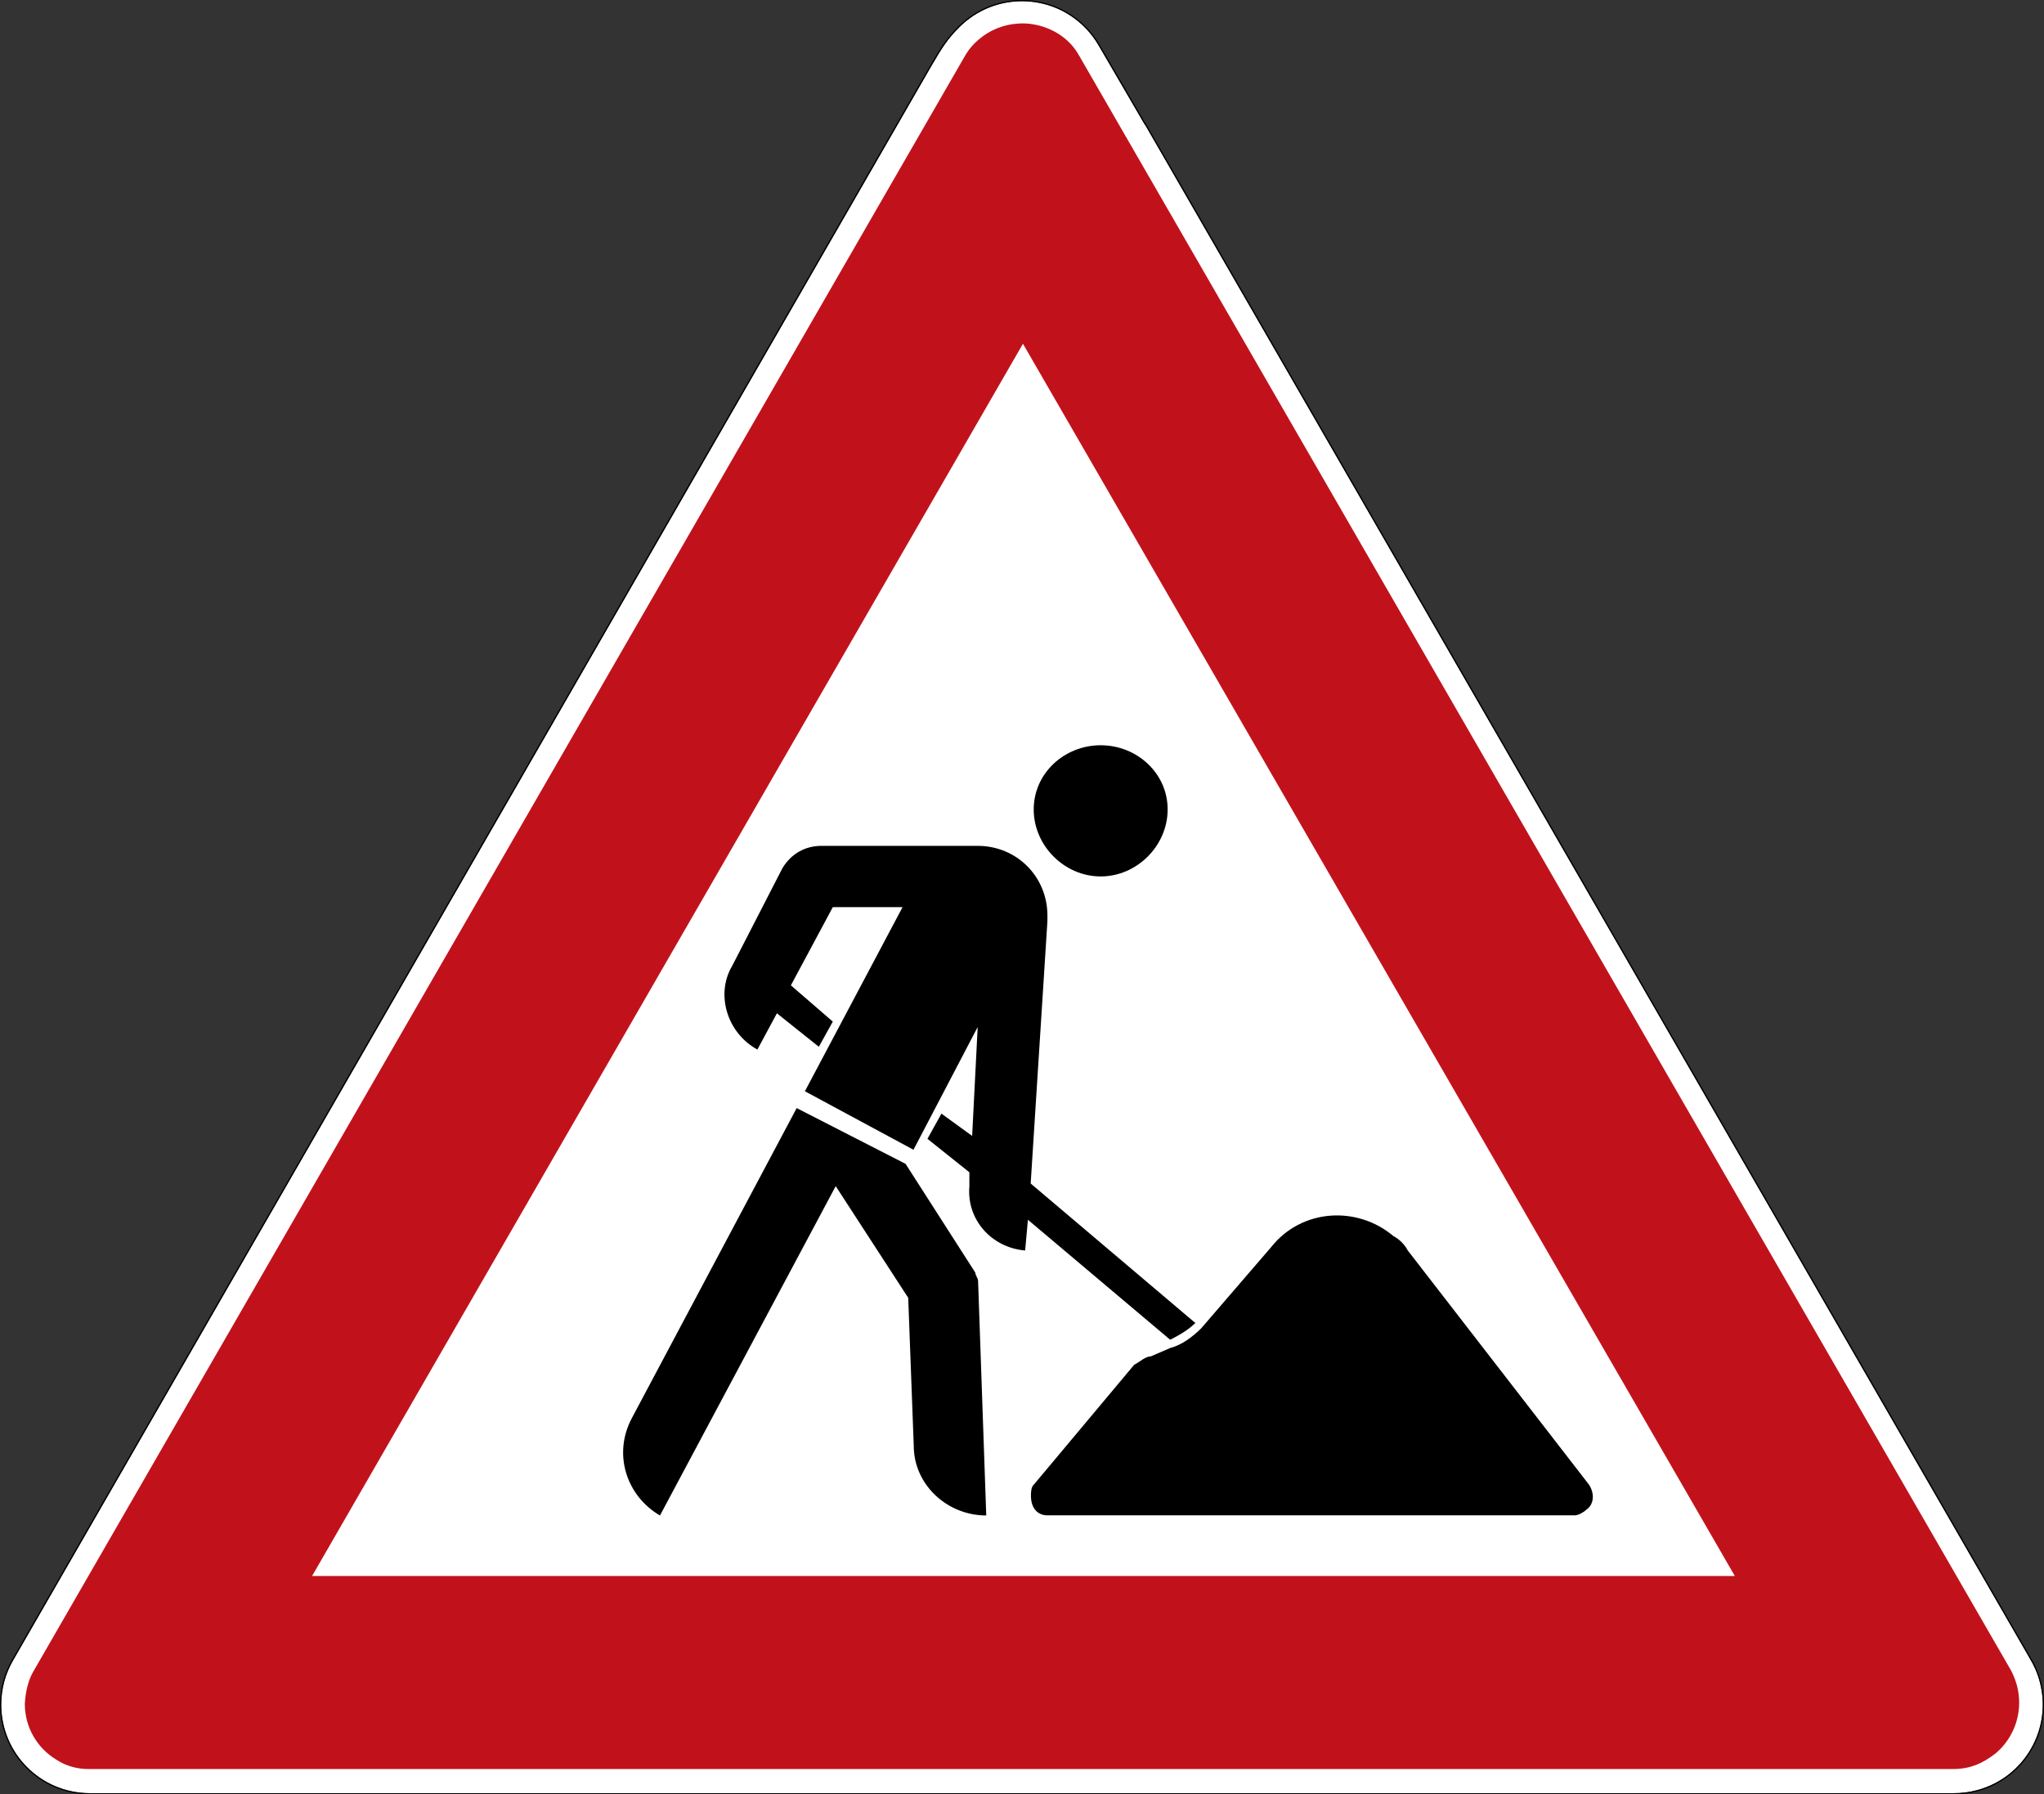 <?xml version="1.0" encoding="UTF-8" standalone="no"?>
<svg
   xmlns:dc="http://purl.org/dc/elements/1.1/"
   xmlns:cc="http://creativecommons.org/ns#"
   xmlns:rdf="http://www.w3.org/1999/02/22-rdf-syntax-ns#"
   xmlns:svg="http://www.w3.org/2000/svg"
   xmlns="http://www.w3.org/2000/svg"
   id="svg7283"
   version="1.1"
   xml:space="preserve"
   width="847.159"
   height="743.623"
   viewBox="0 0 847.159 743.623"><rect x="0" y="0" width="847.159" height="743.623" fill="#333333" stroke="none"/><defs
     id="defs7287"><clipPath
       clipPathUnits="userSpaceOnUse"
       id="clipEmfPath1"><path
         d="m 0,48.225 54.825,0 L 54.825,0 0,0 0,48.225 Z"
         id="path3344" /></clipPath><pattern
       id="EMFhbasepattern"
       patternUnits="userSpaceOnUse"
       width="6"
       height="6"
       x="0"
       y="0" /></defs><g
     id="g7291"
     transform="matrix(1.25,0,0,-1.25,0,743.623)"><g
       id="g7293"><path
         d="m 338.859,594.5 c 7.512,0 15.028,-2.867 20.758,-8.598 1.879,-1.879 3.445,-3.953 4.707,-6.152 l 15.246,-26.157 0.071,0 293.101,-508.039 c 0.055,-0.097 0.098,-0.195 0.153,-0.293 1.488,-2.394 2.656,-5.043 3.425,-7.91 4.196,-15.656 -5.097,-31.754 -20.758,-35.949 -2.585,-0.695 -5.183,-1.012 -7.738,-1 l -618.066,0 c -16.215,0 -29.356,13.141 -29.356,29.356 0,5.304 1.414,10.281 3.879,14.578 0.02,0.031 0.035,0.062 0.051,0.097 l 304.367,528.41 c 3.863,6.665 5.653,9.305 9.406,13.059 5.731,5.731 13.243,8.598 20.754,8.598 z"
         style="fill:#ffffff;fill-opacity:1;fill-rule:nonzero;stroke:none"
         id="path7295" /><path
         d="m 338.859,587.144 c 7.125,0.051 14.95,-3.59 18.782,-10.406 L 666.934,40.847 c 1.785,-3.648 2.535,-6.82 2.558,-10.449 0,-6.496 -2.875,-12.66 -7.847,-16.84 -4.383,-3.394 -8.536,-5.16 -14.122,-5.16 l -617.906,0 C 25.848,8.363 22.07,9.269 18.641,11.531 12.188,15.429 8.238,22.414 8.23,29.957 c 0.184,3.894 1.145,8 2.879,10.89 l 309.114,535.981 c 0.027,0.047 0.058,0.094 0.089,0.14 0.032,0.047 0.063,0.094 0.094,0.145 1.098,1.754 2.473,3.305 4.039,4.633 3.59,3.109 8.086,4.976 12.825,5.316 0.531,0.047 1.062,0.078 1.589,0.082 z M 647.523,8.398 l 1.524,0 -1.555,0 0.031,0 z M 339.18,480.933 103.477,72.398 l 471.738,0 -236.035,408.535 z"
         style="fill:#c1121c;fill-opacity:1;fill-rule:nonzero;stroke:none"
         id="path7297" /><path
         d="m 338.859,594.898 c 7.618,0 15.231,-2.906 21.039,-8.715 1.907,-1.902 3.493,-4.008 4.774,-6.234 l 15.129,-25.957 0.07,0 293.215,-508.238 c 0.066,-0.118 0.113,-0.219 0.16,-0.301 1.504,-2.422 2.684,-5.102 3.461,-7.996 C 680.957,21.586 671.535,5.269 655.668,1.015 653.047,0.312 650.41,-0.008 647.824,0 L 29.758,0 C 13.328,0 0,13.328 0,29.758 c 0,5.375 1.438,10.417 3.934,14.773 0.011,0.019 0.027,0.051 0.05,0.098 l 304.364,528.414 c 3.871,6.668 5.695,9.363 9.468,13.14 5.809,5.809 13.426,8.715 21.039,8.715 l 0.004,0 z m 0,-0.398 c -7.511,0 -15.023,-2.867 -20.754,-8.598 -3.753,-3.754 -5.543,-6.394 -9.406,-13.059 L 4.336,44.433 C 4.316,44.398 4.301,44.367 4.281,44.336 1.816,40.039 0.402,35.062 0.402,29.758 0.402,13.543 13.543,0.402 29.758,0.402 l 618.066,0 c 2.555,-0.012 5.153,0.305 7.738,1 15.661,4.195 24.954,20.293 20.758,35.949 -0.765,2.867 -1.937,5.516 -3.425,7.91 -0.055,0.098 -0.098,0.196 -0.153,0.293 l -293.101,508.039 -0.071,0 -15.246,26.157 c -1.262,2.199 -2.828,4.273 -4.707,6.152 -5.73,5.731 -13.242,8.598 -20.758,8.598 z"
         style="fill:#000000;fill-opacity:1;fill-rule:nonzero;stroke:none"
         id="path7299" /></g></g><g
     transform="matrix(54.638,0,0,54.638,13508.661,-8580.536)"
     id="g3369"><path
       id="path3347"
       d=""
       clip-path="url(#clipEmfPath1)"
       style="fill:none;stroke:none"
       transform="translate(-247.208,157.044)" /><path
       id="path3355"
       d="m -239.398,168.305 0.762,-0.91 c 0.042,-0.021 0.085,-0.064 0.127,-0.064 l 0.148,-0.064 c 0.085,-0.021 0.169,-0.085 0.233,-0.148 l 0.529,-0.614 c 0.233,-0.296 0.656,-0.318 0.931,-0.085 0.042,0.021 0.085,0.064 0.106,0.106 l 1.376,1.778 c 0.042,0.064 0.042,0.148 -0.021,0.191 -0.021,0.021 -0.064,0.042 -0.085,0.042 l -4,0 c -0.085,0 -0.127,-0.064 -0.127,-0.148 0,-0.021 0,-0.064 0.021,-0.085 z m 1.016,-5.122 c 0,0.275 -0.233,0.508 -0.508,0.508 -0.275,0 -0.508,-0.233 -0.508,-0.508 0,-0.275 0.233,-0.487 0.508,-0.487 0.275,0 0.508,0.212 0.508,0.487 z m -2.752,2.138 0.741,-1.397 -0.529,0 -0.318,0.593 0.318,0.275 -0.106,0.191 -0.318,-0.254 -0.148,0.275 c -0.233,-0.127 -0.318,-0.423 -0.191,-0.635 l 0.381,-0.741 c 0.064,-0.106 0.169,-0.169 0.296,-0.169 l 1.185,0 c 0.296,0 0.529,0.233 0.529,0.529 0,0.021 0,0.021 0,0.042 l -0.127,1.99 1.249,1.058 c -0.042,0.042 -0.106,0.085 -0.191,0.127 l -1.079,-0.91 -0.021,0.233 c -0.254,-0.021 -0.445,-0.233 -0.423,-0.487 l 0,-0.106 -0.318,-0.254 0.106,-0.191 0.233,0.169 0.042,-0.826 -0.487,0.931 -0.826,-0.445 z m 1.376,3.217 c -0.296,0 -0.55,-0.233 -0.55,-0.529 l -0.042,-1.122 -0.55,-0.847 -1.333,2.498 c -0.254,-0.148 -0.36,-0.466 -0.212,-0.741 l 1.249,-2.349 0.826,0.423 0.529,0.825 c 0,0.021 0.021,0.042 0.021,0.064"
       style="fill:#000000;fill-opacity:1;fill-rule:nonzero;stroke:none" /></g></svg>
